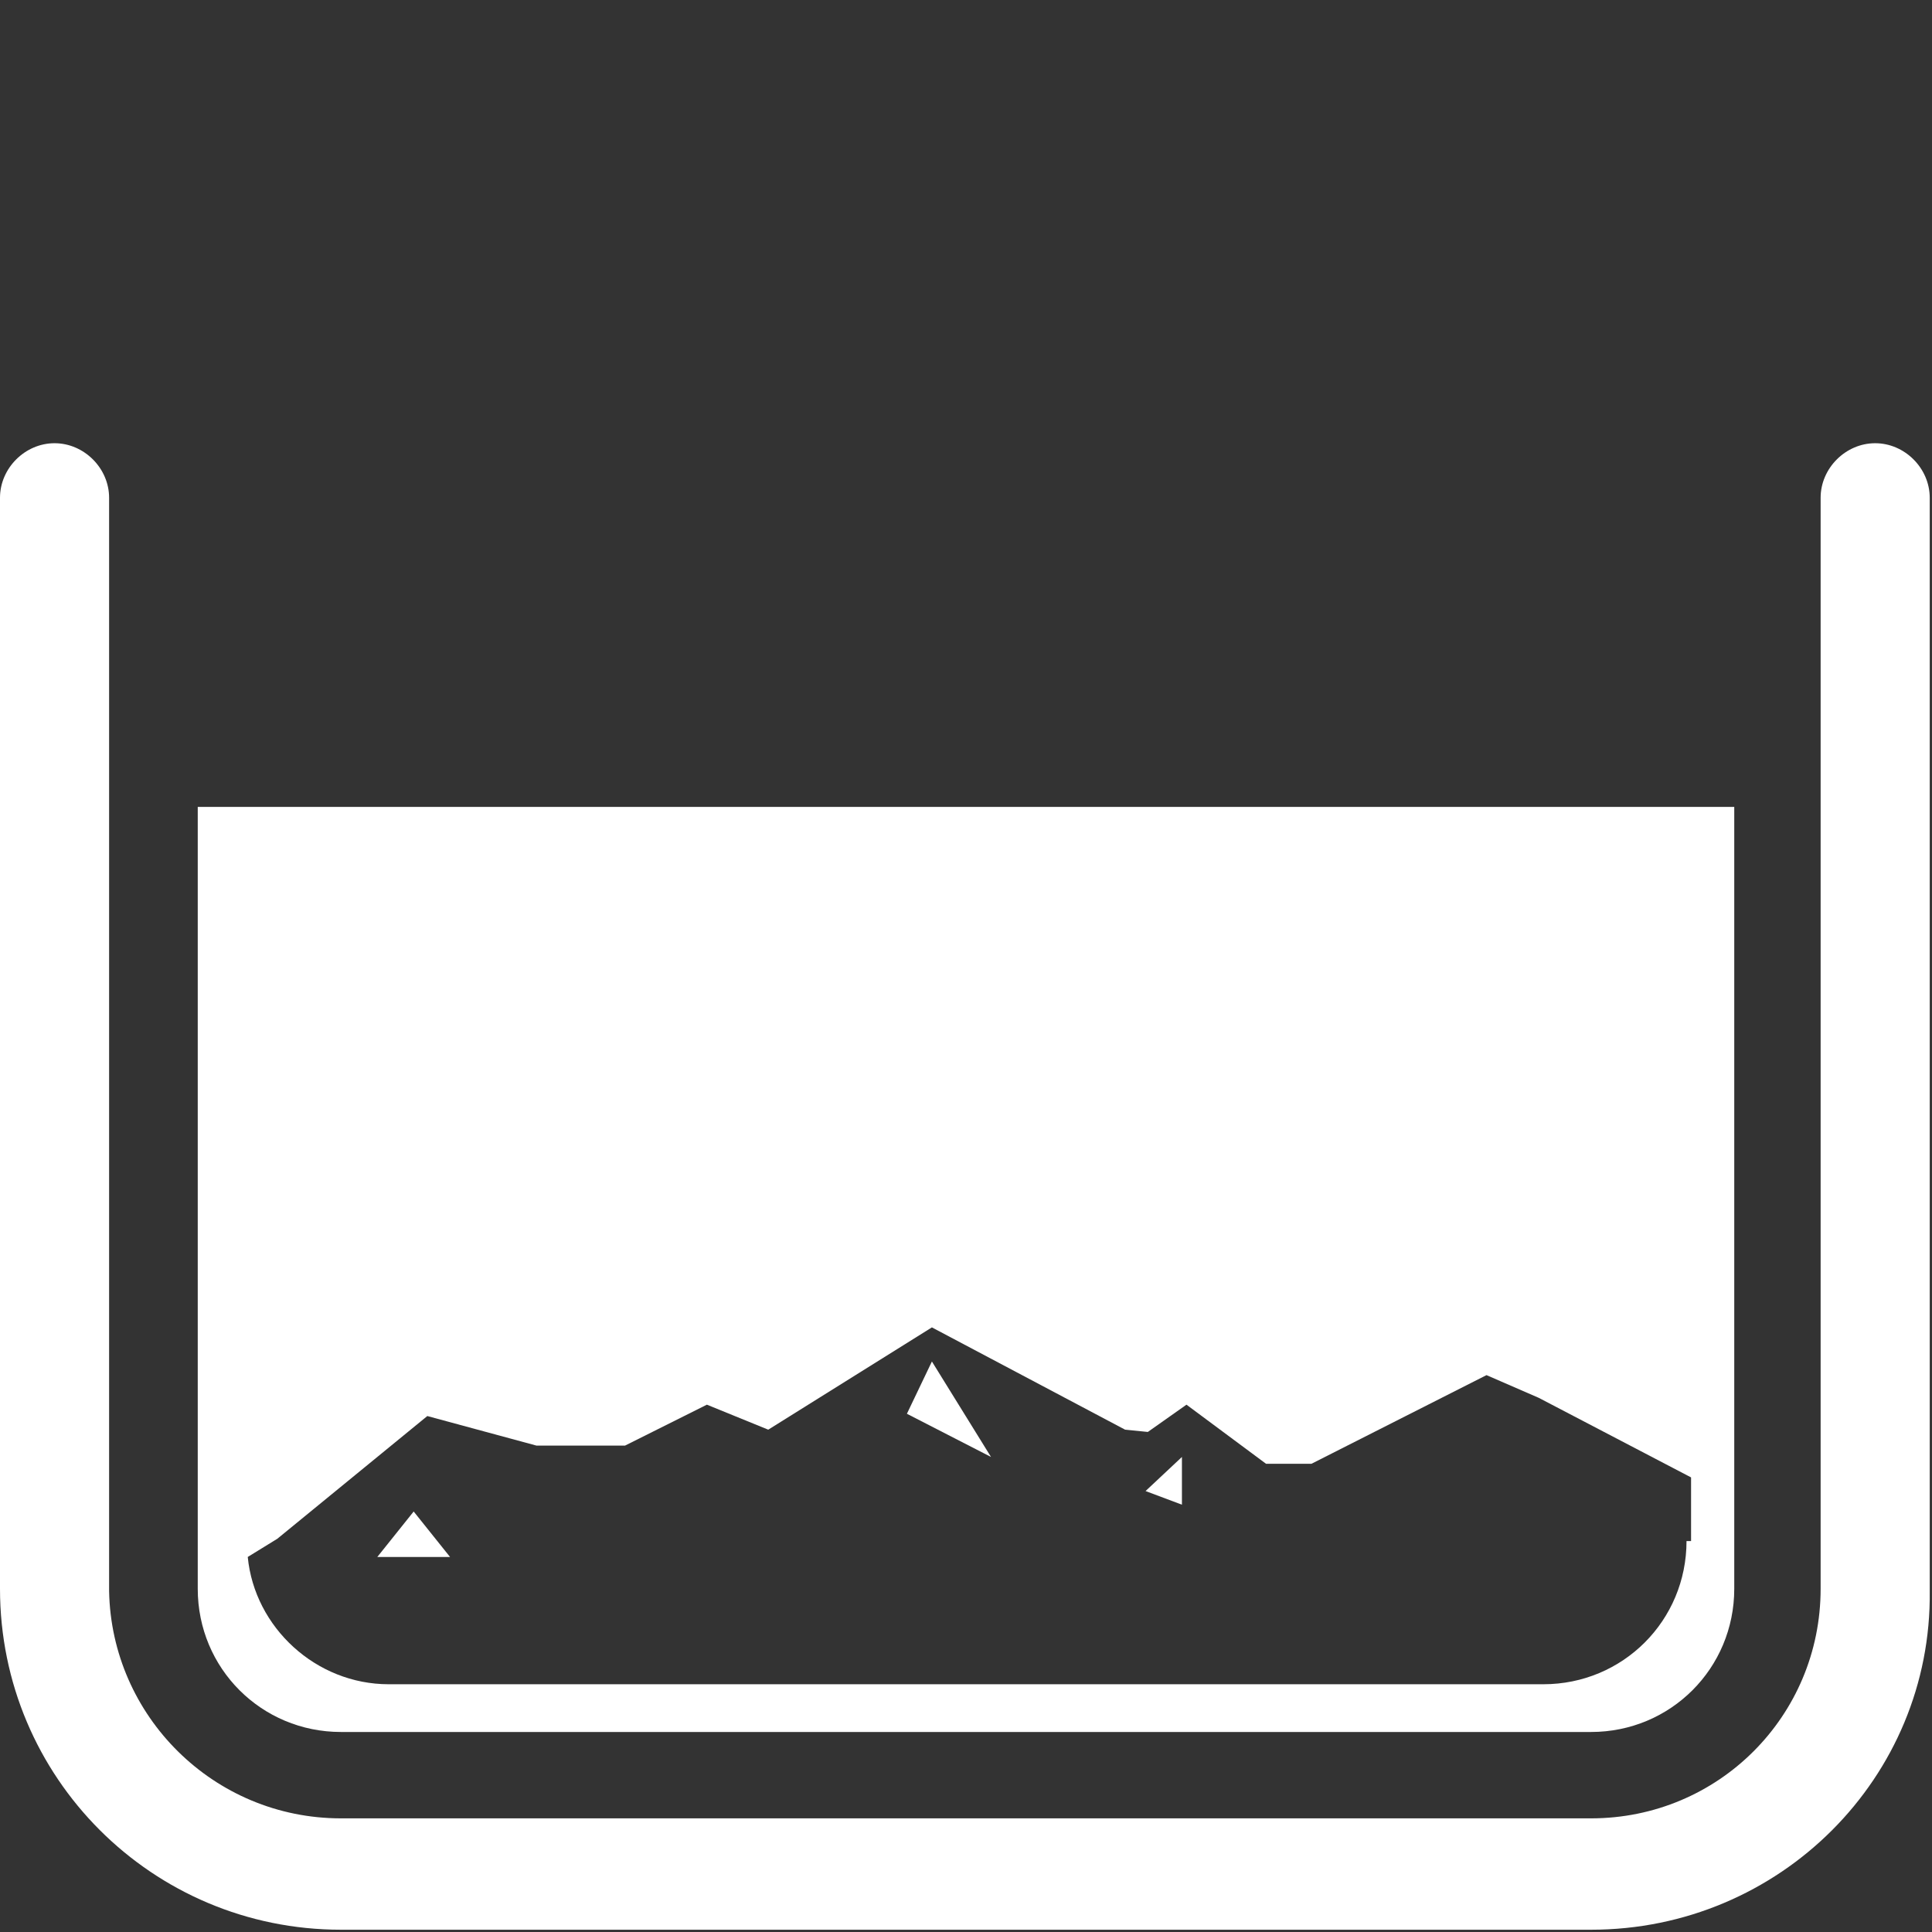 <?xml version="1.0" encoding="utf-8"?>
<!-- Generator: Adobe Illustrator 26.0.3, SVG Export Plug-In . SVG Version: 6.00 Build 0)  -->
<svg version="1.1" id="Calque_25" xmlns="http://www.w3.org/2000/svg" xmlns:xlink="http://www.w3.org/1999/xlink" x="0px" y="0px"
	 width="85px" height="85px" viewBox="0 0 85 85" style="enable-background:new 0 0 85 85;" xml:space="preserve">
<rect x="0" y="0" width="85" height="85" fill="#333333" stroke="none"/>
<style type="text/css">
	.st0{fill:#FFFFFF;}
</style>
<path class="st0" d="M70,84.9H15c-8.3,0-15-6.7-15-15V21.9c0-1.3,1.1-2.4,2.4-2.4s2.4,1.1,2.4,2.4v48.1C4.9,75.5,9.4,80,15,80h55
	c5.6,0,10.1-4.5,10.1-10.1V21.9c0-1.3,1.1-2.4,2.4-2.4s2.4,1.1,2.4,2.4v48.1C85,78.2,78.3,84.9,70,84.9z"/>
<path class="st0" d="M8.7,35.5v34.4c0,3.5,2.8,6.3,6.3,6.3h55c3.5,0,6.3-2.8,6.3-6.3V35.5H8.7z M74.2,67.8c0,3.5-2.8,6.3-6.3,6.3
	H17.1c-3.2,0-5.9-2.5-6.2-5.6l1.3-0.8l6.6-5.4l4.8,1.3h3.9l3.6-1.8l2.7,1.1l7.2-4.5l8.5,4.5l1,0.1l1.7-1.2l3.5,2.6h2l7.7-3.9l2.3,1
	l6.7,3.5V67.8z"/>
<polygon class="st0" points="16.6,68.5 19.8,68.5 18.2,66.5 "/>
<polygon class="st0" points="41,59.9 39.9,62.2 43.6,64.1 "/>
<polygon class="st0" points="52,64.1 52,66.2 50.4,65.6 "/>
</svg>
